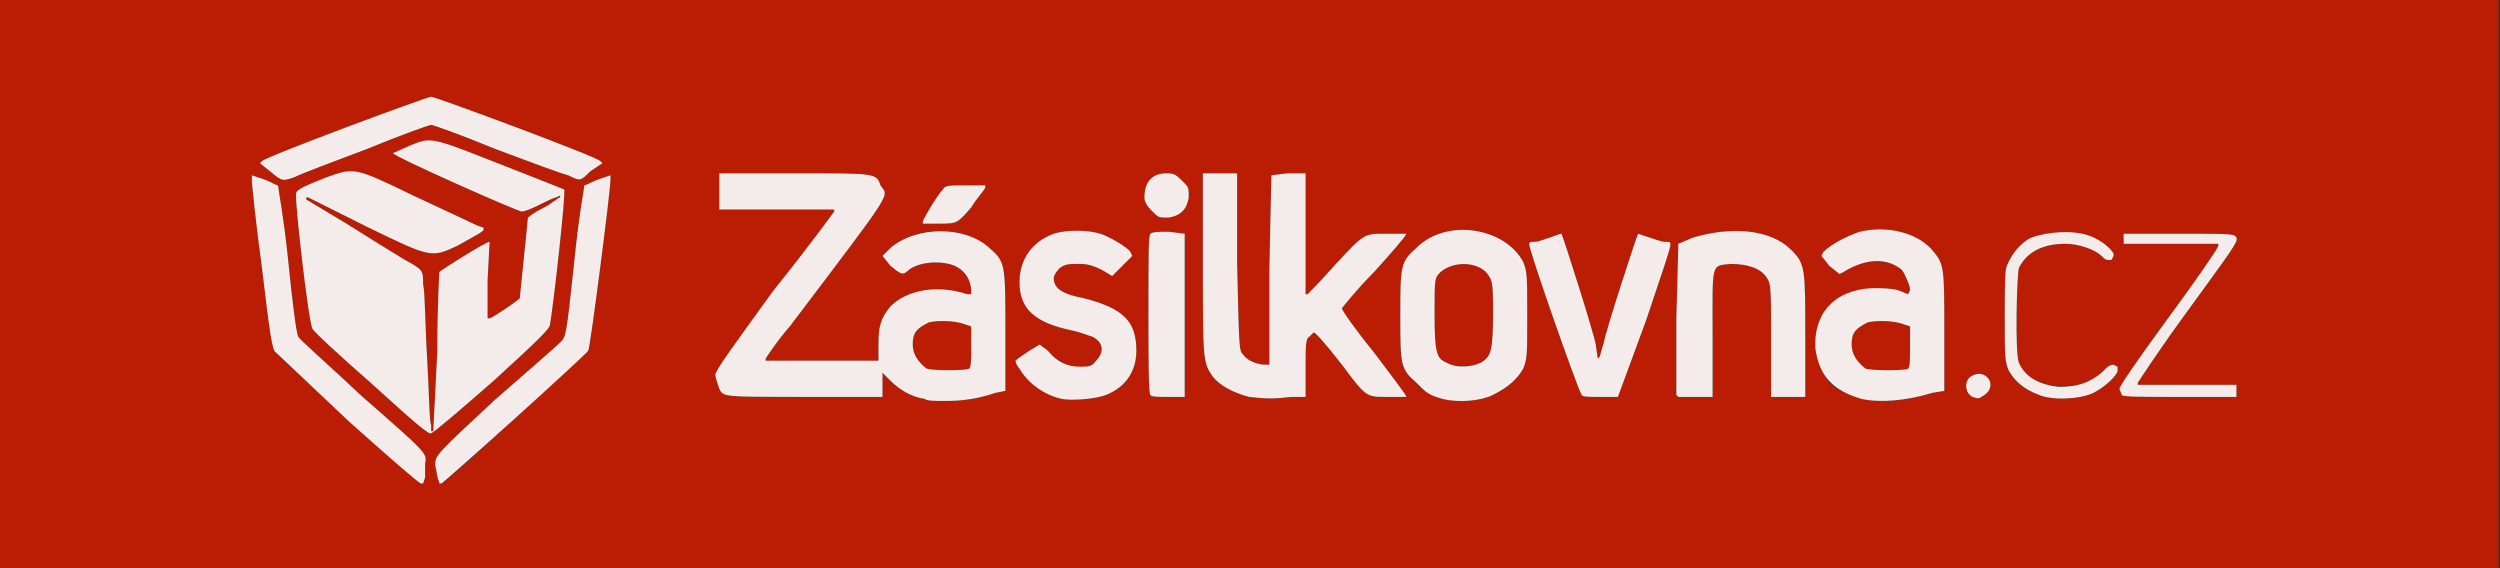 <?xml version="1.0" encoding="UTF-8"?>
<svg width="220px" height="50px" viewBox="0 0 220 50" version="1.1" xmlns="http://www.w3.org/2000/svg" xmlns:xlink="http://www.w3.org/1999/xlink">
    <rect x="0" y="0" width="220" height="50" fill="#333333" stroke="none"/>
    <title>logo_zasilkovna</title>
    <g id="Page-1" stroke="none" stroke-width="1" fill="none" fill-rule="evenodd">
        <g id="logo_zasilkovna" fill-rule="nonzero">
            <path d="M0,25 L0,0 L109.929,0 L219.858,0 L219.858,25 L219.858,50 L109.929,50 L0,50 L0,25 Z M37.411,42.021 C37.411,41.844 37.411,41.312 37.411,40.78 C37.589,39.894 37.589,39.894 31.915,34.929 C28.901,32.092 26.241,29.787 26.241,29.61 C26.064,29.255 25.709,26.418 25.355,22.872 C25,19.326 24.468,16.489 24.468,16.312 C24.291,16.312 23.759,15.957 23.227,15.78 L22.163,15.426 L22.163,15.957 C22.163,16.135 22.518,19.681 23.05,23.582 C23.759,29.433 23.936,30.851 24.291,31.028 C24.823,31.738 36.879,42.553 37.057,42.553 L37.234,42.553 L37.411,42.021 Z M45.213,36.879 C48.759,33.688 51.596,31.028 51.773,30.851 C51.95,30.496 53.723,16.844 53.723,15.78 L53.723,15.426 L52.66,15.78 C52.128,15.957 51.596,16.312 51.418,16.312 C51.418,16.489 50.887,19.326 50.532,23.05 C49.823,29.61 49.823,29.61 49.291,30.142 C48.936,30.496 46.277,32.801 43.44,35.284 C38.298,40.071 38.298,40.071 38.298,40.957 C38.475,41.667 38.475,42.199 38.652,42.376 L38.652,42.553 L38.83,42.553 C39.007,42.553 41.844,40.071 45.213,36.879 Z M43.44,33.511 C47.518,29.787 48.404,28.901 48.404,28.546 C48.759,26.418 49.823,16.844 49.645,16.667 C49.645,16.667 46.986,15.603 43.794,14.362 C37.943,12.057 37.943,12.057 36.17,12.766 L34.574,13.475 L34.574,13.475 C34.752,13.83 45.567,18.617 45.922,18.617 C46.099,18.617 46.631,18.44 47.34,18.085 C48.05,17.73 48.759,17.376 48.936,17.376 L49.291,17.199 L49.291,17.376 C49.113,17.376 48.582,17.908 47.872,18.262 C47.163,18.617 46.631,18.972 46.454,19.149 C46.454,19.326 46.277,20.922 46.099,22.695 C45.922,24.468 45.745,26.064 45.745,26.241 C45.39,26.596 43.262,28.014 43.085,28.014 L42.908,28.014 L42.908,24.645 L43.085,21.277 L43.085,21.277 C42.73,21.277 38.83,23.759 38.652,23.936 C38.652,24.113 38.475,27.305 38.475,31.028 C38.298,34.752 38.121,37.943 38.121,37.943 L37.943,37.943 L37.943,37.411 C37.766,37.057 37.766,34.397 37.589,31.56 C37.411,28.723 37.411,25.709 37.234,25 C37.234,23.759 37.234,23.759 35.638,22.872 C34.752,22.34 32.447,20.922 30.496,19.681 L26.95,17.553 L26.95,17.376 L27.128,17.376 L32.447,20.035 C37.943,22.695 37.943,22.695 40.248,21.631 C41.489,20.922 42.553,20.39 42.553,20.213 L42.553,20.035 L42.021,19.858 C41.667,19.681 39.007,18.44 36.348,17.199 C31.206,14.716 31.206,14.716 28.723,15.603 C26.95,16.312 26.064,16.667 26.064,17.021 C25.887,17.376 27.128,28.191 27.482,28.901 C27.482,29.078 29.787,31.206 32.624,33.688 C36.525,37.234 37.766,38.298 37.943,38.121 C38.121,38.121 40.603,35.993 43.44,33.511 Z M85.638,35.106 C86.17,34.929 87.057,34.752 87.589,34.574 L88.475,34.397 L88.475,29.078 C88.475,24.468 88.475,23.759 88.121,23.227 C86.702,20.035 81.206,19.326 78.369,21.809 L77.66,22.518 L78.369,23.404 C79.255,24.113 79.433,24.291 79.965,23.759 C80.851,23.05 82.801,22.872 84.043,23.404 C84.752,23.759 85.284,24.291 85.461,25.355 L85.461,25.887 L85.106,25.887 C82.447,25 79.787,25.532 78.369,26.95 C77.482,28.014 77.305,28.723 77.305,30.319 L77.305,31.738 L72.34,31.738 L67.376,31.738 L67.376,31.56 C67.376,31.56 68.262,30.142 69.504,28.723 C78.901,16.312 78.191,17.376 77.482,16.312 C77.128,15.248 77.128,15.248 70.213,15.248 L63.298,15.248 L63.298,16.844 L63.298,18.44 L68.44,18.44 L73.404,18.44 L73.404,18.617 C73.404,18.617 71.099,21.809 68.085,25.532 C64.362,30.674 62.943,32.624 62.943,32.979 C62.943,33.156 63.121,33.688 63.298,34.22 C63.652,34.929 63.652,34.929 70.567,34.929 L77.66,34.929 L77.66,33.865 L77.66,32.801 L78.369,33.511 C79.078,34.22 80.142,34.929 81.383,35.106 C81.915,35.284 84.752,35.284 85.638,35.106 Z M97.34,34.752 C99.113,34.043 100,32.624 100,30.851 C100,28.191 98.759,27.128 95.39,26.241 C93.44,25.887 92.73,25.355 92.73,24.468 C92.73,24.291 92.908,23.936 93.262,23.582 C93.794,23.227 93.972,23.227 95.035,23.227 C95.745,23.227 96.277,23.404 96.986,23.759 L97.872,24.291 L98.759,23.404 L99.645,22.518 L99.468,22.163 C99.291,21.809 97.518,20.745 96.809,20.567 C95.745,20.213 93.794,20.213 92.73,20.567 C90.78,21.277 89.716,22.872 89.716,24.823 C89.716,27.128 90.957,28.369 94.326,29.078 C95.213,29.255 95.922,29.61 96.099,29.61 C97.163,30.142 97.163,31.028 96.454,31.738 C95.567,32.801 93.617,32.447 92.199,30.851 L91.489,30.319 L90.603,30.851 C90.071,31.206 89.539,31.56 89.362,31.738 C89.362,31.915 89.539,32.27 89.716,32.447 C90.426,33.688 91.844,34.752 93.44,35.106 C94.326,35.284 96.454,35.106 97.34,34.752 Z M131.383,34.752 C132.801,34.043 133.511,33.333 134.043,32.447 C134.397,31.56 134.397,31.206 134.397,27.837 C134.397,24.291 134.397,23.936 134.043,23.05 C132.447,20.035 127.305,19.149 124.645,21.809 C123.227,23.05 123.227,23.404 123.227,27.837 C123.227,31.383 123.227,31.738 123.582,32.447 C123.936,33.156 125,34.22 125.709,34.574 C127.128,35.461 129.787,35.461 131.383,34.752 Z M167.908,35.106 C168.617,34.929 169.504,34.752 170.035,34.574 L171.099,34.397 L171.099,29.078 C171.099,23.227 171.099,23.227 169.858,21.809 C168.44,20.39 165.957,19.858 163.652,20.39 C162.589,20.745 161.17,21.454 160.461,22.163 L160.284,22.518 L160.993,23.404 L161.879,24.113 L162.234,23.936 C163.298,23.227 164.007,23.05 164.894,23.05 C166.135,23.05 166.844,23.227 167.376,23.759 C167.73,24.291 168.085,25.177 168.085,25.532 L167.908,25.887 L167.021,25.532 C164.894,25 162.057,25.709 160.816,27.128 C159.397,28.901 159.574,31.915 160.993,33.688 C162.234,34.929 165.071,35.638 167.908,35.106 Z M113.652,34.929 L114.894,34.929 L114.894,32.447 C114.894,30.319 114.894,29.787 115.248,29.61 C115.426,29.433 115.603,29.255 115.603,29.255 C115.78,29.255 116.844,30.496 118.085,32.092 C120.213,34.929 120.213,34.929 121.986,34.929 L123.759,34.929 L123.759,34.929 C123.759,34.752 122.518,33.156 120.922,31.028 C119.326,29.078 118.085,27.305 118.085,27.128 C118.085,27.128 119.326,25.532 120.922,23.936 C122.518,22.163 123.759,20.745 123.759,20.567 L123.759,20.567 L121.809,20.567 C120.035,20.567 120.035,20.567 117.553,23.227 C116.312,24.645 115.071,25.887 115.071,25.887 L114.894,25.887 L114.894,20.567 L114.894,15.248 L113.298,15.248 L111.879,15.426 L111.702,23.759 L111.702,32.092 L111.348,32.092 C110.638,32.092 109.752,31.738 109.397,31.206 C109.043,30.851 109.043,30.851 108.865,23.05 L108.865,15.248 L107.27,15.248 L105.851,15.248 L105.851,23.227 C105.851,31.738 105.851,31.915 106.738,33.156 C107.27,33.865 108.511,34.574 109.929,34.929 C111.525,35.106 112.057,35.106 113.652,34.929 Z M174.645,34.752 C175.887,33.865 174.645,32.27 173.404,33.156 C172.872,33.511 172.872,34.574 173.582,34.929 C174.113,35.106 174.113,35.106 174.645,34.752 Z M184.22,34.574 C185.284,34.043 186.348,32.979 186.348,32.624 L186.348,32.27 L185.993,32.092 C185.638,32.092 185.461,32.27 184.929,32.801 C182.801,34.752 178.546,34.22 177.66,31.915 C177.305,31.028 177.482,24.291 177.66,23.582 C178.369,22.163 179.787,21.454 181.738,21.454 C182.979,21.454 184.397,21.986 184.929,22.518 C185.106,22.695 185.284,22.872 185.461,22.872 L185.816,22.872 L185.993,22.518 C186.17,22.163 184.929,21.099 183.865,20.745 C182.447,20.213 180.142,20.39 178.723,20.922 C177.66,21.454 176.95,22.518 176.596,23.404 C176.418,23.759 176.418,25.532 176.418,27.837 C176.418,31.56 176.418,31.738 176.773,32.624 C177.305,33.511 178.014,34.22 179.433,34.752 C180.674,35.284 183.156,35.106 184.22,34.574 Z M104.255,27.66 L104.255,20.567 L102.837,20.39 C102.128,20.39 101.418,20.39 101.241,20.567 C101.064,20.745 101.064,21.986 101.064,27.66 C101.064,31.56 101.064,34.752 101.241,34.752 C101.241,34.929 101.95,34.929 102.837,34.929 L104.255,34.929 L104.255,27.66 Z M144.858,28.191 C146.099,24.468 147.163,21.454 146.986,21.454 C146.986,21.277 146.809,21.277 146.454,21.277 C146.277,21.277 145.745,21.099 145.213,20.922 C144.681,20.745 144.149,20.567 144.149,20.567 C143.972,20.922 141.312,29.078 141.135,30.142 C140.957,30.674 140.78,31.383 140.78,31.383 L140.603,31.56 L140.426,30.319 C140.248,29.255 137.589,20.922 137.411,20.567 C137.234,20.567 136.879,20.745 136.348,20.922 C135.816,21.099 135.284,21.277 135.106,21.277 C134.752,21.277 134.574,21.277 134.574,21.454 C134.397,21.631 138.83,34.22 139.184,34.752 C139.184,34.929 139.894,34.929 140.78,34.929 L142.376,34.929 L144.858,28.191 Z M150.709,29.433 C150.709,23.05 150.532,23.404 152.305,23.227 C153.723,23.227 154.965,23.582 155.496,24.468 C155.851,25 155.851,25.355 155.851,29.965 L155.851,34.929 L157.447,34.929 L158.865,34.929 L158.865,29.61 C158.865,23.582 158.865,23.227 157.624,21.986 C155.851,20.213 152.482,19.858 148.936,20.922 L147.695,21.454 L147.518,28.014 C147.518,31.56 147.518,34.574 147.518,34.752 L147.695,34.929 L149.113,34.929 L150.709,34.929 L150.709,29.433 Z M196.809,34.397 L196.809,33.865 L192.553,33.865 L188.121,33.865 L188.121,33.688 C188.121,33.688 190.071,30.674 192.553,27.305 C196.277,22.163 196.986,21.277 196.809,20.922 C196.631,20.567 196.454,20.567 191.667,20.567 L186.879,20.567 L186.879,21.099 L186.879,21.454 L191.135,21.454 L195.213,21.454 L195.213,21.631 C195.213,21.809 193.262,24.645 190.78,28.014 C188.298,31.383 186.348,34.22 186.525,34.22 C186.879,34.929 186.879,34.929 191.844,34.929 L196.809,34.929 L196.809,34.397 Z M85.461,18.262 C85.993,17.376 86.702,16.667 86.702,16.489 L86.702,16.312 L84.929,16.312 C83.511,16.312 83.156,16.312 82.979,16.667 C82.447,17.199 81.206,19.326 81.206,19.504 L81.206,19.681 L82.624,19.681 C84.22,19.681 84.22,19.681 85.461,18.262 Z M104.078,18.617 C104.255,18.262 104.433,17.908 104.61,17.376 C104.61,16.489 104.61,16.489 104.078,15.957 C103.546,15.426 103.369,15.248 102.66,15.248 C101.418,15.248 100.709,15.957 100.709,17.376 C100.709,17.73 100.887,18.085 101.418,18.617 C101.95,19.149 101.95,19.149 102.837,19.149 C103.369,18.972 103.723,18.794 104.078,18.617 Z M32.27,13.121 C35.284,11.879 37.766,10.993 37.943,10.993 C38.121,10.993 40.603,11.879 43.617,13.121 C46.454,14.184 49.291,15.248 50,15.426 C51.064,15.957 51.064,15.957 51.95,15.071 L53.014,14.362 L52.837,14.184 C52.66,13.83 38.298,8.511 37.943,8.511 C37.589,8.511 23.227,13.83 23.05,14.184 L22.872,14.362 L23.759,15.071 C24.823,15.957 24.823,15.957 25.887,15.603 C26.596,15.248 29.433,14.184 32.27,13.121 Z M81.56,32.447 C80.851,31.915 80.319,31.206 80.319,30.319 C80.319,29.255 80.674,28.901 81.738,28.369 C82.447,28.191 84.043,28.191 84.929,28.546 L85.461,28.723 L85.461,30.496 C85.461,31.738 85.461,32.27 85.284,32.447 C84.752,32.624 82.27,32.624 81.56,32.447 Z M127.305,31.915 C126.418,31.56 126.241,31.028 126.241,27.66 C126.241,24.468 126.241,24.468 126.773,23.936 C128.014,22.872 130.319,23.05 131.028,24.291 C131.383,24.823 131.383,25.355 131.383,27.66 C131.383,30.851 131.206,31.383 130.319,31.915 C129.61,32.27 128.191,32.447 127.305,31.915 Z M164.184,32.447 C163.475,31.915 162.943,31.206 162.943,30.319 C162.943,29.255 163.298,28.901 164.362,28.369 C165.071,28.191 166.667,28.191 167.553,28.546 L168.085,28.723 L168.085,30.496 C168.085,31.56 168.085,32.27 167.908,32.447 C167.553,32.624 164.894,32.624 164.184,32.447 Z" id="Shape" fill="#BA1D04"></path>
            <path d="M30.674,37.057 C27.305,33.865 24.468,31.206 24.291,31.028 C23.936,30.851 23.759,29.433 23.05,23.582 C22.518,19.681 22.163,16.135 22.163,15.957 L22.163,15.426 L23.227,15.78 C23.759,15.957 24.291,16.312 24.468,16.312 C24.468,16.489 25,19.326 25.355,22.872 C25.709,26.418 26.064,29.255 26.241,29.61 C26.241,29.787 28.901,32.092 31.915,34.929 C37.589,39.894 37.589,39.894 37.411,40.78 C37.411,41.312 37.411,41.844 37.411,42.021 L37.234,42.553 L37.057,42.553 C36.879,42.553 34.043,40.071 30.674,37.057 Z M38.652,42.376 C38.475,42.199 38.475,41.667 38.298,40.957 C38.298,40.071 38.298,40.071 43.44,35.284 C46.277,32.801 48.936,30.496 49.291,30.142 C49.823,29.61 49.823,29.61 50.532,23.05 C50.887,19.326 51.418,16.489 51.418,16.312 C51.596,16.312 52.128,15.957 52.66,15.78 L53.723,15.426 L53.723,15.78 C53.723,16.844 51.95,30.496 51.773,30.851 C51.596,31.206 39.007,42.553 38.83,42.553 L38.652,42.553 L38.652,42.376 Z M32.624,33.688 C29.787,31.206 27.482,29.078 27.482,28.901 C27.128,28.191 25.887,17.376 26.064,17.021 C26.064,16.667 26.95,16.312 28.723,15.603 C31.206,14.716 31.206,14.716 36.348,17.199 C39.007,18.44 41.667,19.681 42.021,19.858 L42.553,20.035 L42.553,20.213 C42.553,20.39 41.489,20.922 40.248,21.631 C37.943,22.695 37.943,22.695 32.447,20.035 L27.128,17.376 L26.95,17.376 L26.95,17.553 L30.496,19.681 C32.447,20.922 34.752,22.34 35.638,22.872 C37.234,23.759 37.234,23.759 37.234,25 C37.411,25.709 37.411,28.723 37.589,31.56 C37.766,34.397 37.766,37.057 37.943,37.411 L37.943,37.943 L38.121,37.943 C38.121,37.943 38.298,34.752 38.475,31.028 C38.475,27.305 38.652,24.113 38.652,23.936 C38.83,23.759 42.73,21.277 43.085,21.277 L43.085,21.277 L42.908,24.645 L42.908,28.014 L43.085,28.014 C43.262,28.014 45.39,26.596 45.745,26.241 C45.745,26.064 45.922,24.468 46.099,22.695 C46.277,20.922 46.454,19.326 46.454,19.149 C46.631,18.972 47.163,18.617 47.872,18.262 C48.582,17.908 49.113,17.376 49.291,17.376 L49.291,17.199 L48.936,17.376 C48.759,17.376 48.05,17.73 47.34,18.085 C46.631,18.44 46.099,18.617 45.922,18.617 C45.567,18.617 34.752,13.83 34.574,13.475 L34.574,13.475 L36.17,12.766 C37.943,12.057 37.943,12.057 43.794,14.362 C46.986,15.603 49.645,16.667 49.645,16.667 C49.823,16.844 48.759,26.418 48.404,28.546 C48.404,28.901 47.518,29.787 43.44,33.511 C40.603,35.993 38.121,38.121 37.943,38.121 C37.766,38.298 36.525,37.234 32.624,33.688 Z M81.383,35.106 C80.142,34.929 79.078,34.22 78.369,33.511 L77.66,32.801 L77.66,33.865 L77.66,34.929 L70.567,34.929 C63.652,34.929 63.652,34.929 63.298,34.22 C63.121,33.688 62.943,33.156 62.943,32.979 C62.943,32.624 64.362,30.674 68.085,25.532 C71.099,21.809 73.404,18.617 73.404,18.617 L73.404,18.44 L68.44,18.44 L63.298,18.44 L63.298,16.844 L63.298,15.248 L70.213,15.248 C77.128,15.248 77.128,15.248 77.482,16.312 C78.191,17.376 78.901,16.312 69.504,28.723 C68.262,30.142 67.376,31.56 67.376,31.56 L67.376,31.738 L72.34,31.738 L77.305,31.738 L77.305,30.319 C77.305,28.723 77.482,28.014 78.369,26.95 C79.787,25.532 82.447,25 85.106,25.887 L85.461,25.887 L85.461,25.355 C85.284,24.291 84.752,23.759 84.043,23.404 C82.801,22.872 80.851,23.05 79.965,23.759 C79.433,24.291 79.255,24.113 78.369,23.404 L77.66,22.518 L78.369,21.809 C80.674,19.858 84.929,19.858 87.057,21.809 C88.475,23.05 88.475,23.227 88.475,29.078 L88.475,34.397 L87.589,34.574 C85.993,35.106 84.752,35.284 83.156,35.284 C82.27,35.284 81.56,35.284 81.383,35.106 Z M85.284,32.447 C85.461,32.27 85.461,31.738 85.461,30.496 L85.461,28.723 L84.929,28.546 C84.043,28.191 82.447,28.191 81.738,28.369 C80.674,28.901 80.319,29.255 80.319,30.319 C80.319,31.206 80.851,31.915 81.56,32.447 C82.27,32.624 84.752,32.624 85.284,32.447 Z M93.44,35.106 C91.844,34.752 90.426,33.688 89.716,32.447 C89.539,32.27 89.362,31.915 89.362,31.738 C89.539,31.56 90.071,31.206 90.603,30.851 L91.489,30.319 L92.199,30.851 C93.085,31.915 93.972,32.27 95.035,32.27 C95.745,32.27 96.099,32.27 96.454,31.738 C97.163,31.028 97.163,30.142 96.099,29.61 C95.922,29.61 95.213,29.255 94.326,29.078 C90.957,28.369 89.716,27.128 89.716,24.823 C89.716,22.872 90.78,21.277 92.73,20.567 C93.794,20.213 95.745,20.213 96.809,20.567 C97.518,20.745 99.291,21.809 99.468,22.163 L99.645,22.518 L98.759,23.404 L97.872,24.291 L96.986,23.759 C96.277,23.404 95.745,23.227 95.035,23.227 C93.972,23.227 93.794,23.227 93.262,23.582 C92.908,23.936 92.73,24.291 92.73,24.468 C92.73,25.355 93.44,25.887 95.39,26.241 C98.759,27.128 100,28.191 100,30.851 C100,32.624 99.113,34.043 97.34,34.752 C96.454,35.106 94.326,35.284 93.44,35.106 Z M126.95,35.106 C125.709,34.752 125.532,34.574 124.645,33.688 C123.227,32.447 123.227,32.092 123.227,27.837 C123.227,23.404 123.227,23.05 124.645,21.809 C127.305,19.149 132.447,20.035 134.043,23.05 C134.397,23.936 134.397,24.291 134.397,27.837 C134.397,31.206 134.397,31.56 134.043,32.447 C133.511,33.333 132.801,34.043 131.383,34.752 C130.319,35.284 128.369,35.461 126.95,35.106 Z M130.319,31.915 C131.206,31.383 131.383,30.851 131.383,27.66 C131.383,25.355 131.383,24.823 131.028,24.291 C130.319,23.05 128.014,22.872 126.773,23.936 C126.241,24.468 126.241,24.468 126.241,27.66 C126.241,31.028 126.418,31.56 127.305,31.915 C128.191,32.447 129.61,32.27 130.319,31.915 Z M163.83,35.106 C161.348,34.397 160.106,33.156 159.752,30.674 C159.574,27.66 161.348,25.532 164.716,25.355 C165.603,25.355 166.312,25.355 167.021,25.532 L167.908,25.887 L168.085,25.532 C168.085,25.177 167.73,24.291 167.376,23.759 C166.135,22.695 164.184,22.695 162.234,23.936 L161.879,24.113 L160.993,23.404 L160.284,22.518 L160.461,22.163 C161.17,21.454 162.589,20.745 163.652,20.39 C165.957,19.858 168.44,20.39 169.858,21.809 C171.099,23.227 171.099,23.227 171.099,29.078 L171.099,34.397 L170.035,34.574 C167.73,35.284 165.426,35.461 163.83,35.106 Z M167.908,32.447 C168.085,32.27 168.085,31.56 168.085,30.496 L168.085,28.723 L167.553,28.546 C166.667,28.191 165.071,28.191 164.362,28.369 C163.298,28.901 162.943,29.255 162.943,30.319 C162.943,31.206 163.475,31.915 164.184,32.447 C164.894,32.624 167.553,32.624 167.908,32.447 Z M109.929,34.929 C108.511,34.574 107.27,33.865 106.738,33.156 C105.851,31.915 105.851,31.738 105.851,23.227 L105.851,15.248 L107.27,15.248 L108.865,15.248 L108.865,23.05 C109.043,30.851 109.043,30.851 109.397,31.206 C109.752,31.738 110.638,32.092 111.348,32.092 L111.702,32.092 L111.702,23.759 L111.879,15.426 L113.298,15.248 L114.894,15.248 L114.894,20.567 L114.894,25.887 L115.071,25.887 C115.071,25.887 116.312,24.645 117.553,23.227 C120.035,20.567 120.035,20.567 121.809,20.567 L123.759,20.567 L123.759,20.567 C123.759,20.745 122.518,22.163 120.922,23.936 C119.326,25.532 118.085,27.128 118.085,27.128 C118.085,27.305 119.326,29.078 120.922,31.028 C122.518,33.156 123.759,34.752 123.759,34.929 L123.759,34.929 L121.986,34.929 C120.213,34.929 120.213,34.929 118.085,32.092 C116.844,30.496 115.78,29.255 115.603,29.255 C115.603,29.255 115.426,29.433 115.248,29.61 C114.894,29.787 114.894,30.319 114.894,32.447 L114.894,34.929 L113.652,34.929 C112.057,35.106 111.525,35.106 109.929,34.929 Z M173.582,34.929 C172.872,34.574 172.872,33.511 173.404,33.156 C174.645,32.27 175.887,33.865 174.645,34.752 C174.113,35.106 174.113,35.106 173.582,34.929 Z M179.433,34.752 C178.014,34.22 177.305,33.511 176.773,32.624 C176.418,31.738 176.418,31.56 176.418,27.837 C176.418,25.532 176.418,23.759 176.596,23.404 C176.95,22.518 177.66,21.454 178.723,20.922 C180.142,20.39 182.447,20.213 183.865,20.745 C184.929,21.099 186.17,22.163 185.993,22.518 L185.816,22.872 L185.461,22.872 C185.284,22.872 185.106,22.695 184.929,22.518 C184.397,21.986 182.979,21.454 181.738,21.454 C179.787,21.454 178.369,22.163 177.66,23.582 C177.482,24.291 177.305,31.028 177.66,31.915 C178.191,33.156 179.433,33.865 181.206,34.043 C182.801,34.043 183.865,33.688 184.929,32.801 C185.461,32.27 185.638,32.092 185.993,32.092 L186.348,32.27 L186.348,32.624 C186.348,32.979 185.284,34.043 184.22,34.574 C183.156,35.106 180.674,35.284 179.433,34.752 Z M101.241,34.752 C101.064,34.752 101.064,31.56 101.064,27.66 C101.064,21.986 101.064,20.745 101.241,20.567 C101.418,20.39 102.128,20.39 102.837,20.39 L104.255,20.567 L104.255,27.66 L104.255,34.929 L102.837,34.929 C101.95,34.929 101.241,34.929 101.241,34.752 Z M139.184,34.752 C138.83,34.22 134.397,21.631 134.574,21.454 C134.574,21.277 134.752,21.277 135.106,21.277 C135.284,21.277 135.816,21.099 136.348,20.922 C136.879,20.745 137.234,20.567 137.411,20.567 C137.589,20.922 140.248,29.255 140.426,30.319 L140.603,31.56 L140.78,31.383 C140.78,31.383 140.957,30.674 141.135,30.142 C141.312,29.078 143.972,20.922 144.149,20.567 C144.149,20.567 144.681,20.745 145.213,20.922 C145.745,21.099 146.277,21.277 146.454,21.277 C146.809,21.277 146.986,21.277 146.986,21.454 C147.163,21.454 146.099,24.468 144.858,28.191 L142.376,34.929 L140.78,34.929 C139.894,34.929 139.184,34.929 139.184,34.752 Z M147.518,34.752 C147.518,34.574 147.518,31.56 147.518,28.014 L147.695,21.454 L148.936,20.922 C152.482,19.858 155.851,20.213 157.624,21.986 C158.865,23.227 158.865,23.582 158.865,29.61 L158.865,34.929 L157.447,34.929 L155.851,34.929 L155.851,29.965 C155.851,25.355 155.851,25 155.496,24.468 C154.965,23.582 153.723,23.227 152.305,23.227 C150.532,23.404 150.709,23.05 150.709,29.433 L150.709,34.929 L149.113,34.929 L147.695,34.929 L147.518,34.752 Z M186.702,34.752 C186.702,34.574 186.525,34.397 186.525,34.22 C186.348,34.22 188.298,31.383 190.78,28.014 C193.262,24.645 195.213,21.809 195.213,21.631 L195.213,21.454 L191.135,21.454 L186.879,21.454 L186.879,21.099 L186.879,20.567 L191.667,20.567 C196.454,20.567 196.631,20.567 196.809,20.922 C196.986,21.277 196.277,22.163 192.553,27.305 C190.071,30.674 188.121,33.688 188.121,33.688 L188.121,33.865 L192.553,33.865 L196.809,33.865 L196.809,34.397 L196.809,34.929 L191.844,34.929 C188.121,34.929 186.879,34.929 186.702,34.752 Z M81.206,19.504 C81.206,19.326 82.447,17.199 82.979,16.667 C83.156,16.312 83.511,16.312 84.929,16.312 L86.702,16.312 L86.702,16.489 C86.702,16.667 85.993,17.376 85.461,18.262 C84.22,19.681 84.22,19.681 82.624,19.681 L81.206,19.681 L81.206,19.504 Z M101.418,18.617 C100.887,18.085 100.709,17.73 100.709,17.376 C100.709,15.957 101.418,15.248 102.66,15.248 C103.369,15.248 103.546,15.426 104.078,15.957 C104.61,16.489 104.61,16.489 104.61,17.376 C104.433,18.44 103.901,18.972 102.837,19.149 C101.95,19.149 101.95,19.149 101.418,18.617 Z M23.759,15.071 L22.872,14.362 L23.05,14.184 C23.227,13.83 37.589,8.511 37.943,8.511 C38.298,8.511 52.66,13.83 52.837,14.184 L53.014,14.362 L51.95,15.071 C51.064,15.957 51.064,15.957 50,15.426 C49.291,15.248 46.454,14.184 43.617,13.121 C40.603,11.879 38.121,10.993 37.943,10.993 C37.766,10.993 35.284,11.879 32.27,13.121 C29.433,14.184 26.596,15.248 25.887,15.603 C24.823,15.957 24.823,15.957 23.759,15.071 Z" id="Shape" fill="#F3ECEA"></path>
        </g>
    </g>
</svg>